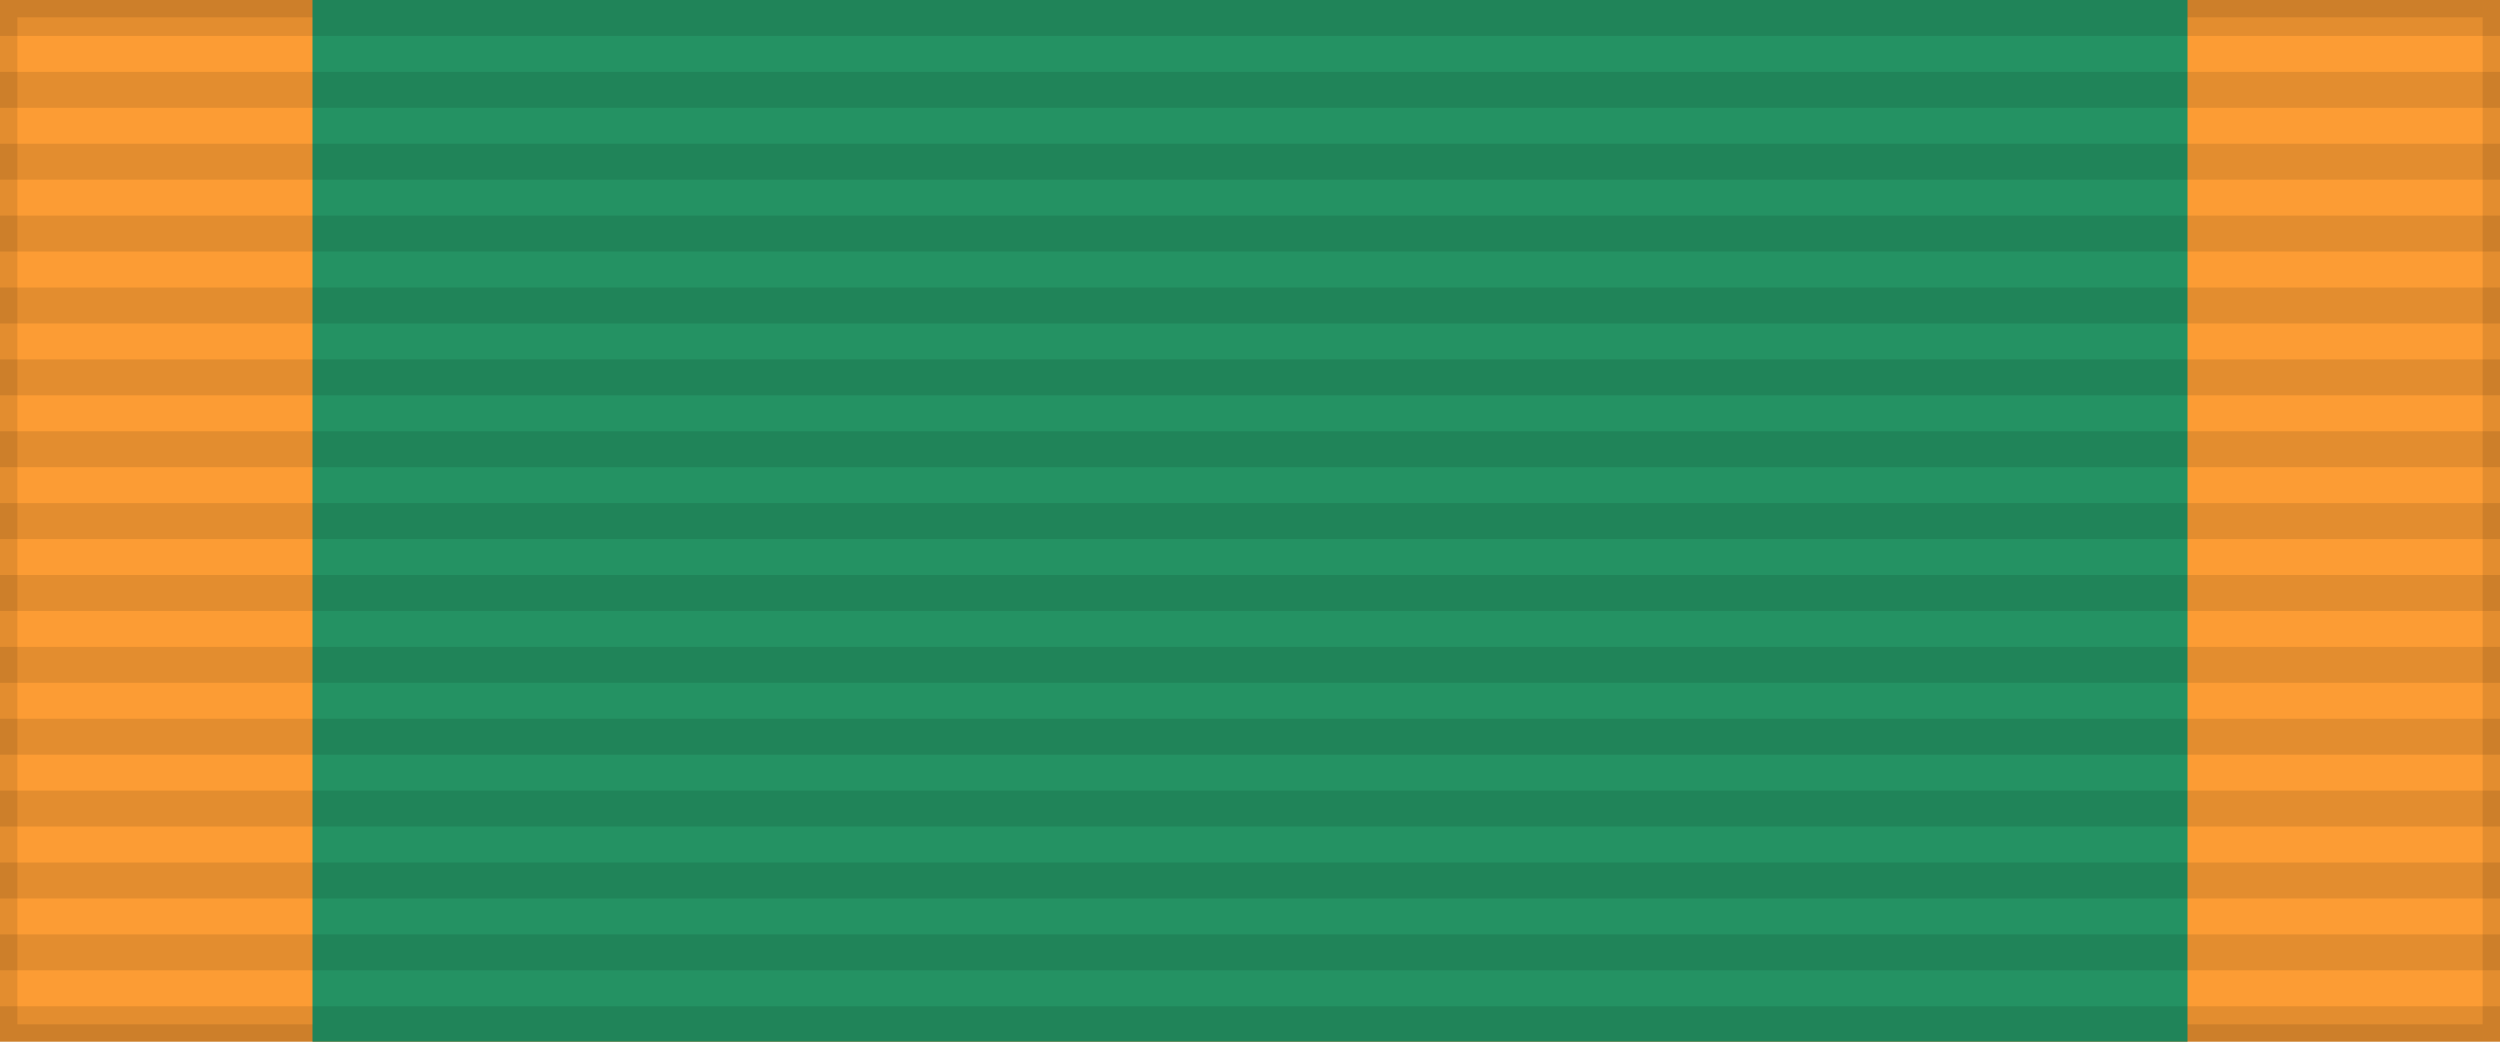 <?xml version="1.0" encoding="UTF-8"?>
<svg xmlns="http://www.w3.org/2000/svg" width="144" height="60">
<rect width="144" height="60" style="fill:#fc9c34;stroke:#000;stroke-width:2;stroke-opacity:.1"/>
<rect width="108" height="60" x="18" fill="#249263"/>
<path d="m72,0v60" style="stroke:#000;stroke-width:144;stroke-dasharray:2.07;opacity:.1"/>
</svg>